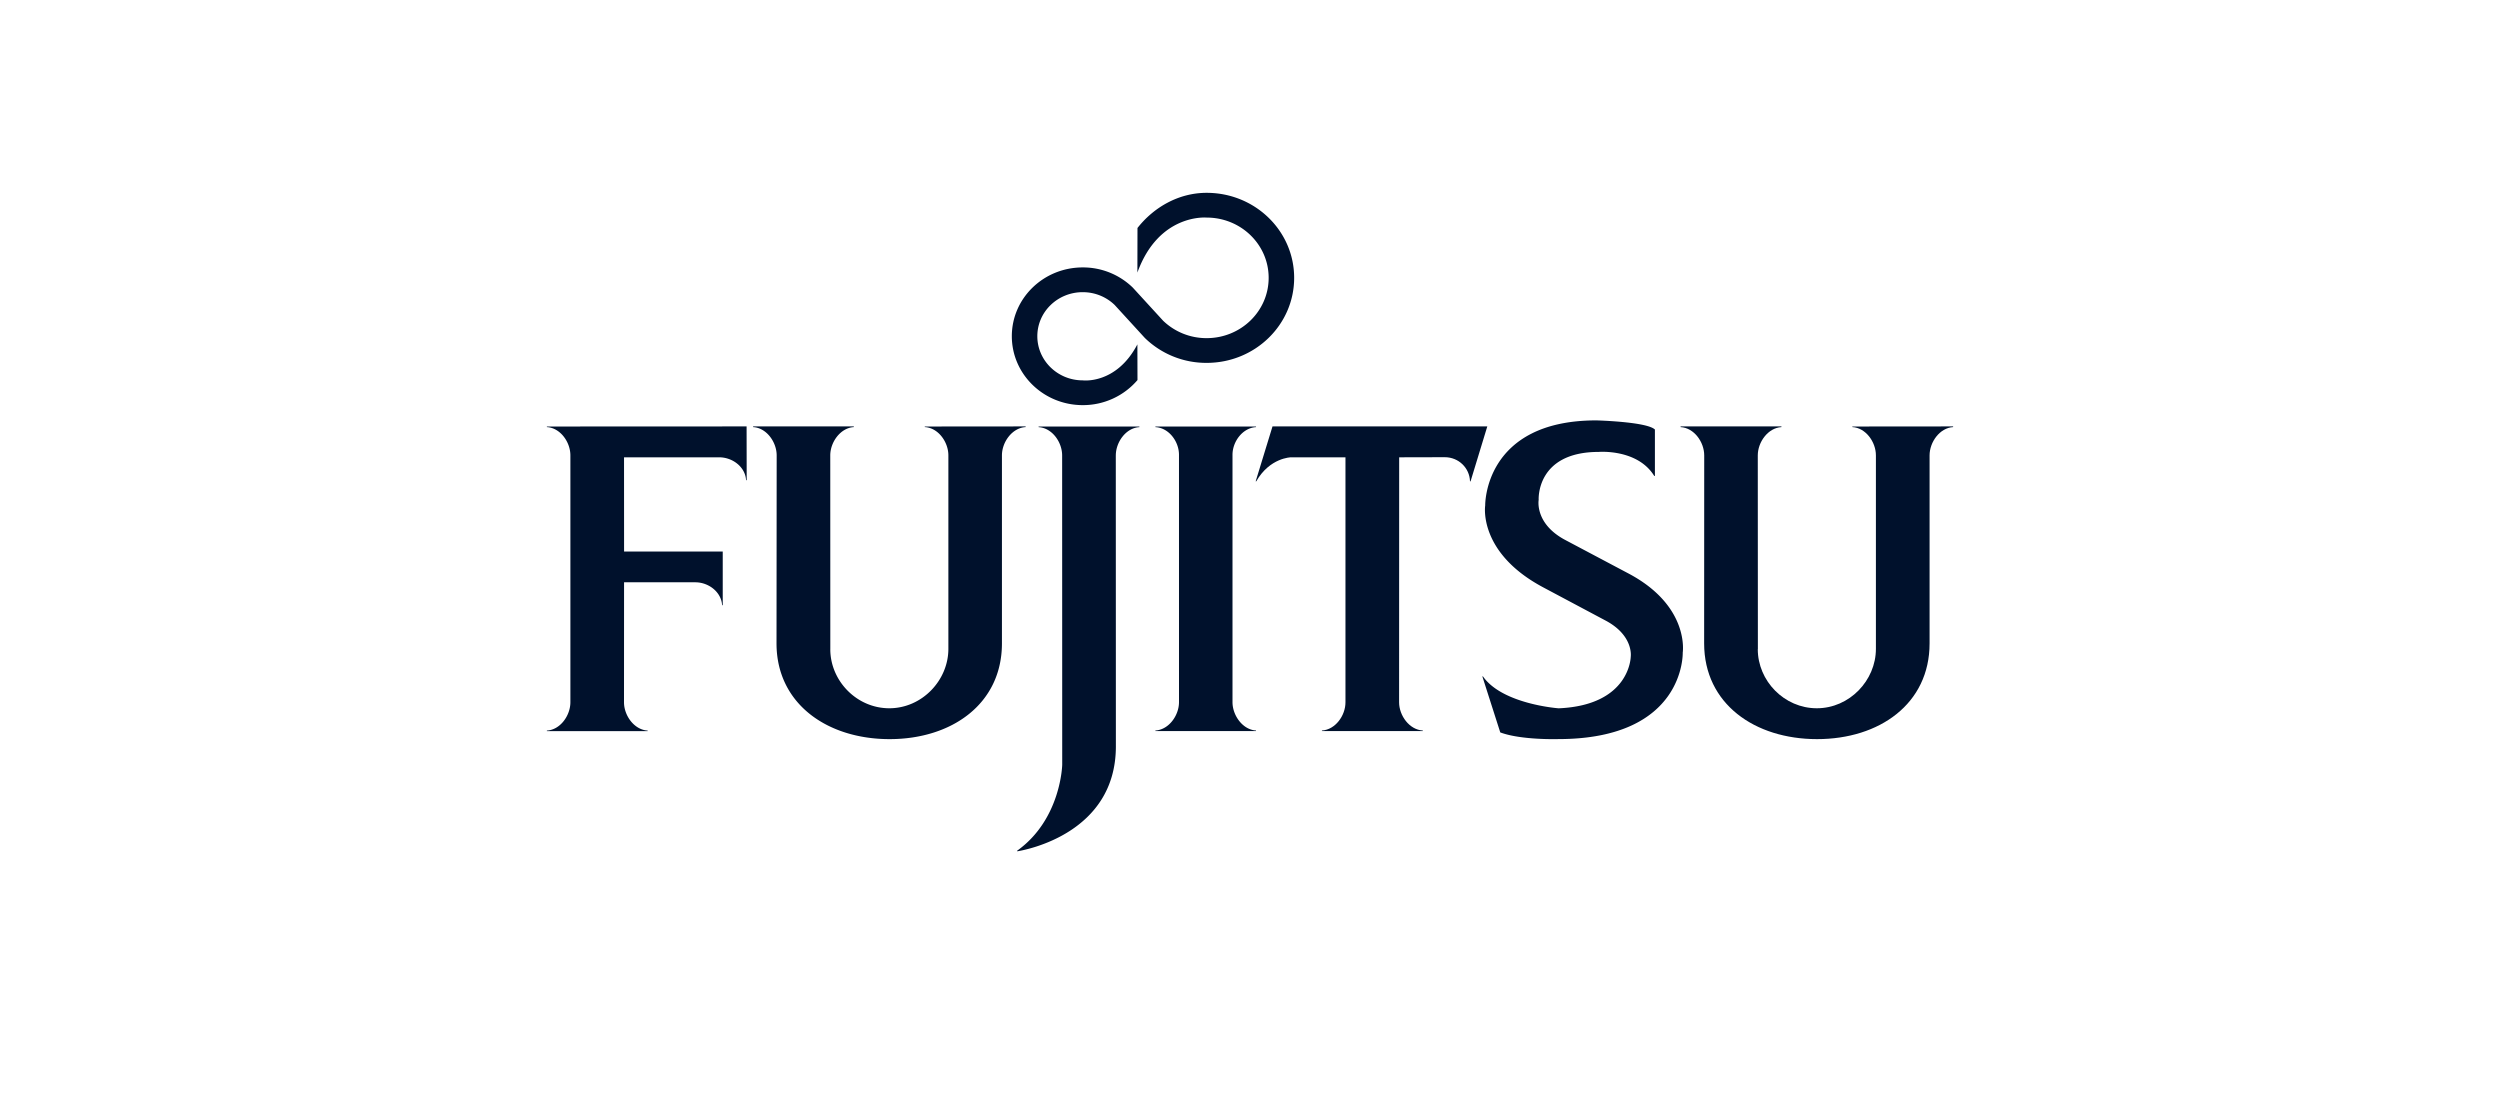 <svg xmlns="http://www.w3.org/2000/svg" fill="none" viewBox="0 0 160 71"><path fill="#00112C" d="M77.224 21.641a4 4 0 0 1-2.8-1.129l.001-.002-1.928-2.105a4.57 4.57 0 0 0-3.203-1.29c-2.504 0-4.537 1.966-4.537 4.402s2.035 4.411 4.537 4.411a4.59 4.59 0 0 0 3.505-1.603l-.006-2.286c-1.355 2.584-3.5 2.304-3.5 2.304-1.603 0-2.904-1.268-2.904-2.826s1.3-2.818 2.904-2.818c.797 0 1.523.311 2.05.824l1.927 2.106a5.63 5.63 0 0 0 3.956 1.595c3.096 0 5.6-2.436 5.6-5.443s-2.504-5.44-5.6-5.44c-1.82 0-3.404.948-4.427 2.25l-.006 2.854c1.375-3.802 4.431-3.52 4.431-3.52 2.194 0 3.97 1.722 3.97 3.856s-1.776 3.86-3.97 3.86M105.869 30.456c-1.08-1.742-3.549-1.533-3.549-1.533-4.035 0-3.845 3.07-3.845 3.07s-.279 1.54 1.751 2.592l4.035 2.138c3.896 2.084 3.434 5.046 3.434 5.046s.175 5.533-7.972 5.533c0 0-2.367.072-3.706-.428L94.87 43.29h.04c1.241 1.784 4.847 2.042 4.847 2.042 4.577-.2 4.61-3.301 4.61-3.301s.206-1.336-1.587-2.303l-4.016-2.138c-4.192-2.233-3.711-5.242-3.711-5.242s-.1-5.443 7.109-5.443c0 0 3.235.083 3.752.585v2.968h-.042zM44.499 37.267H39.94l-.004 7.677c0 .85.65 1.764 1.513 1.812v.036H35v-.036c.86-.048 1.505-.965 1.505-1.812v-15.8c0-.851-.645-1.762-1.505-1.81v-.037l12.782-.006.006 3.44h-.04c-.045-.834-.853-1.463-1.72-1.463h-6.09l.003 6.03h6.314v3.436h-.041c-.046-.836-.852-1.467-1.715-1.467M56.916 45.329c-2.086 0-3.777-1.753-3.777-3.78h.001l-.003-12.405c0-.846.649-1.759 1.507-1.81v-.043H48.2v.044c.856.045 1.507.958 1.507 1.809l-.01 12.032c0 3.87 3.254 6.128 7.235 6.128s7.192-2.256 7.192-6.128V29.144c0-.851.653-1.762 1.515-1.81v-.043l-6.454.006v.036c.864.045 1.511.958 1.511 1.809v12.383c0 2.027-1.695 3.804-3.78 3.804M75.455 29.106c0-.853-.649-1.726-1.509-1.77V27.3h6.44v.036c-.856.047-1.506.922-1.506 1.77v15.832c0 .85.652 1.764 1.505 1.814v.037h-6.439v-.037c.86-.05 1.51-.965 1.51-1.814zM72.92 27.338c-.86.045-1.508.958-1.508 1.81l-.001-.003.005 18.623c0 5.564-5.76 6.627-6.314 6.717l-.007-.038c2.815-2.011 2.887-5.506 2.887-5.506l-.005-19.794c0-.851-.643-1.762-1.507-1.809V27.3h6.45z"/><path fill="#00112C" d="M80.363 30.805h.036c.873-1.52 2.22-1.537 2.22-1.537h3.491v15.678c.002.847-.647 1.756-1.507 1.807v.036h6.457v-.036c-.868-.05-1.518-.965-1.518-1.807l.005-15.678 2.919-.007c.885 0 1.588.687 1.614 1.544h.036l1.071-3.514H81.44zM116.277 45.329c-2.087 0-3.779-1.753-3.779-3.78h.006l-.006-12.405c0-.846.649-1.759 1.513-1.81v-.043h-6.452v.044c.862.045 1.511.958 1.511 1.809l-.005 12.032c0 3.87 3.238 6.128 7.226 6.128s7.202-2.256 7.202-6.128V29.144c0-.851.652-1.762 1.507-1.81v-.043l-6.45.006v.036c.859.045 1.508.958 1.508 1.809v12.383c0 2.027-1.694 3.804-3.781 3.804"/></svg>